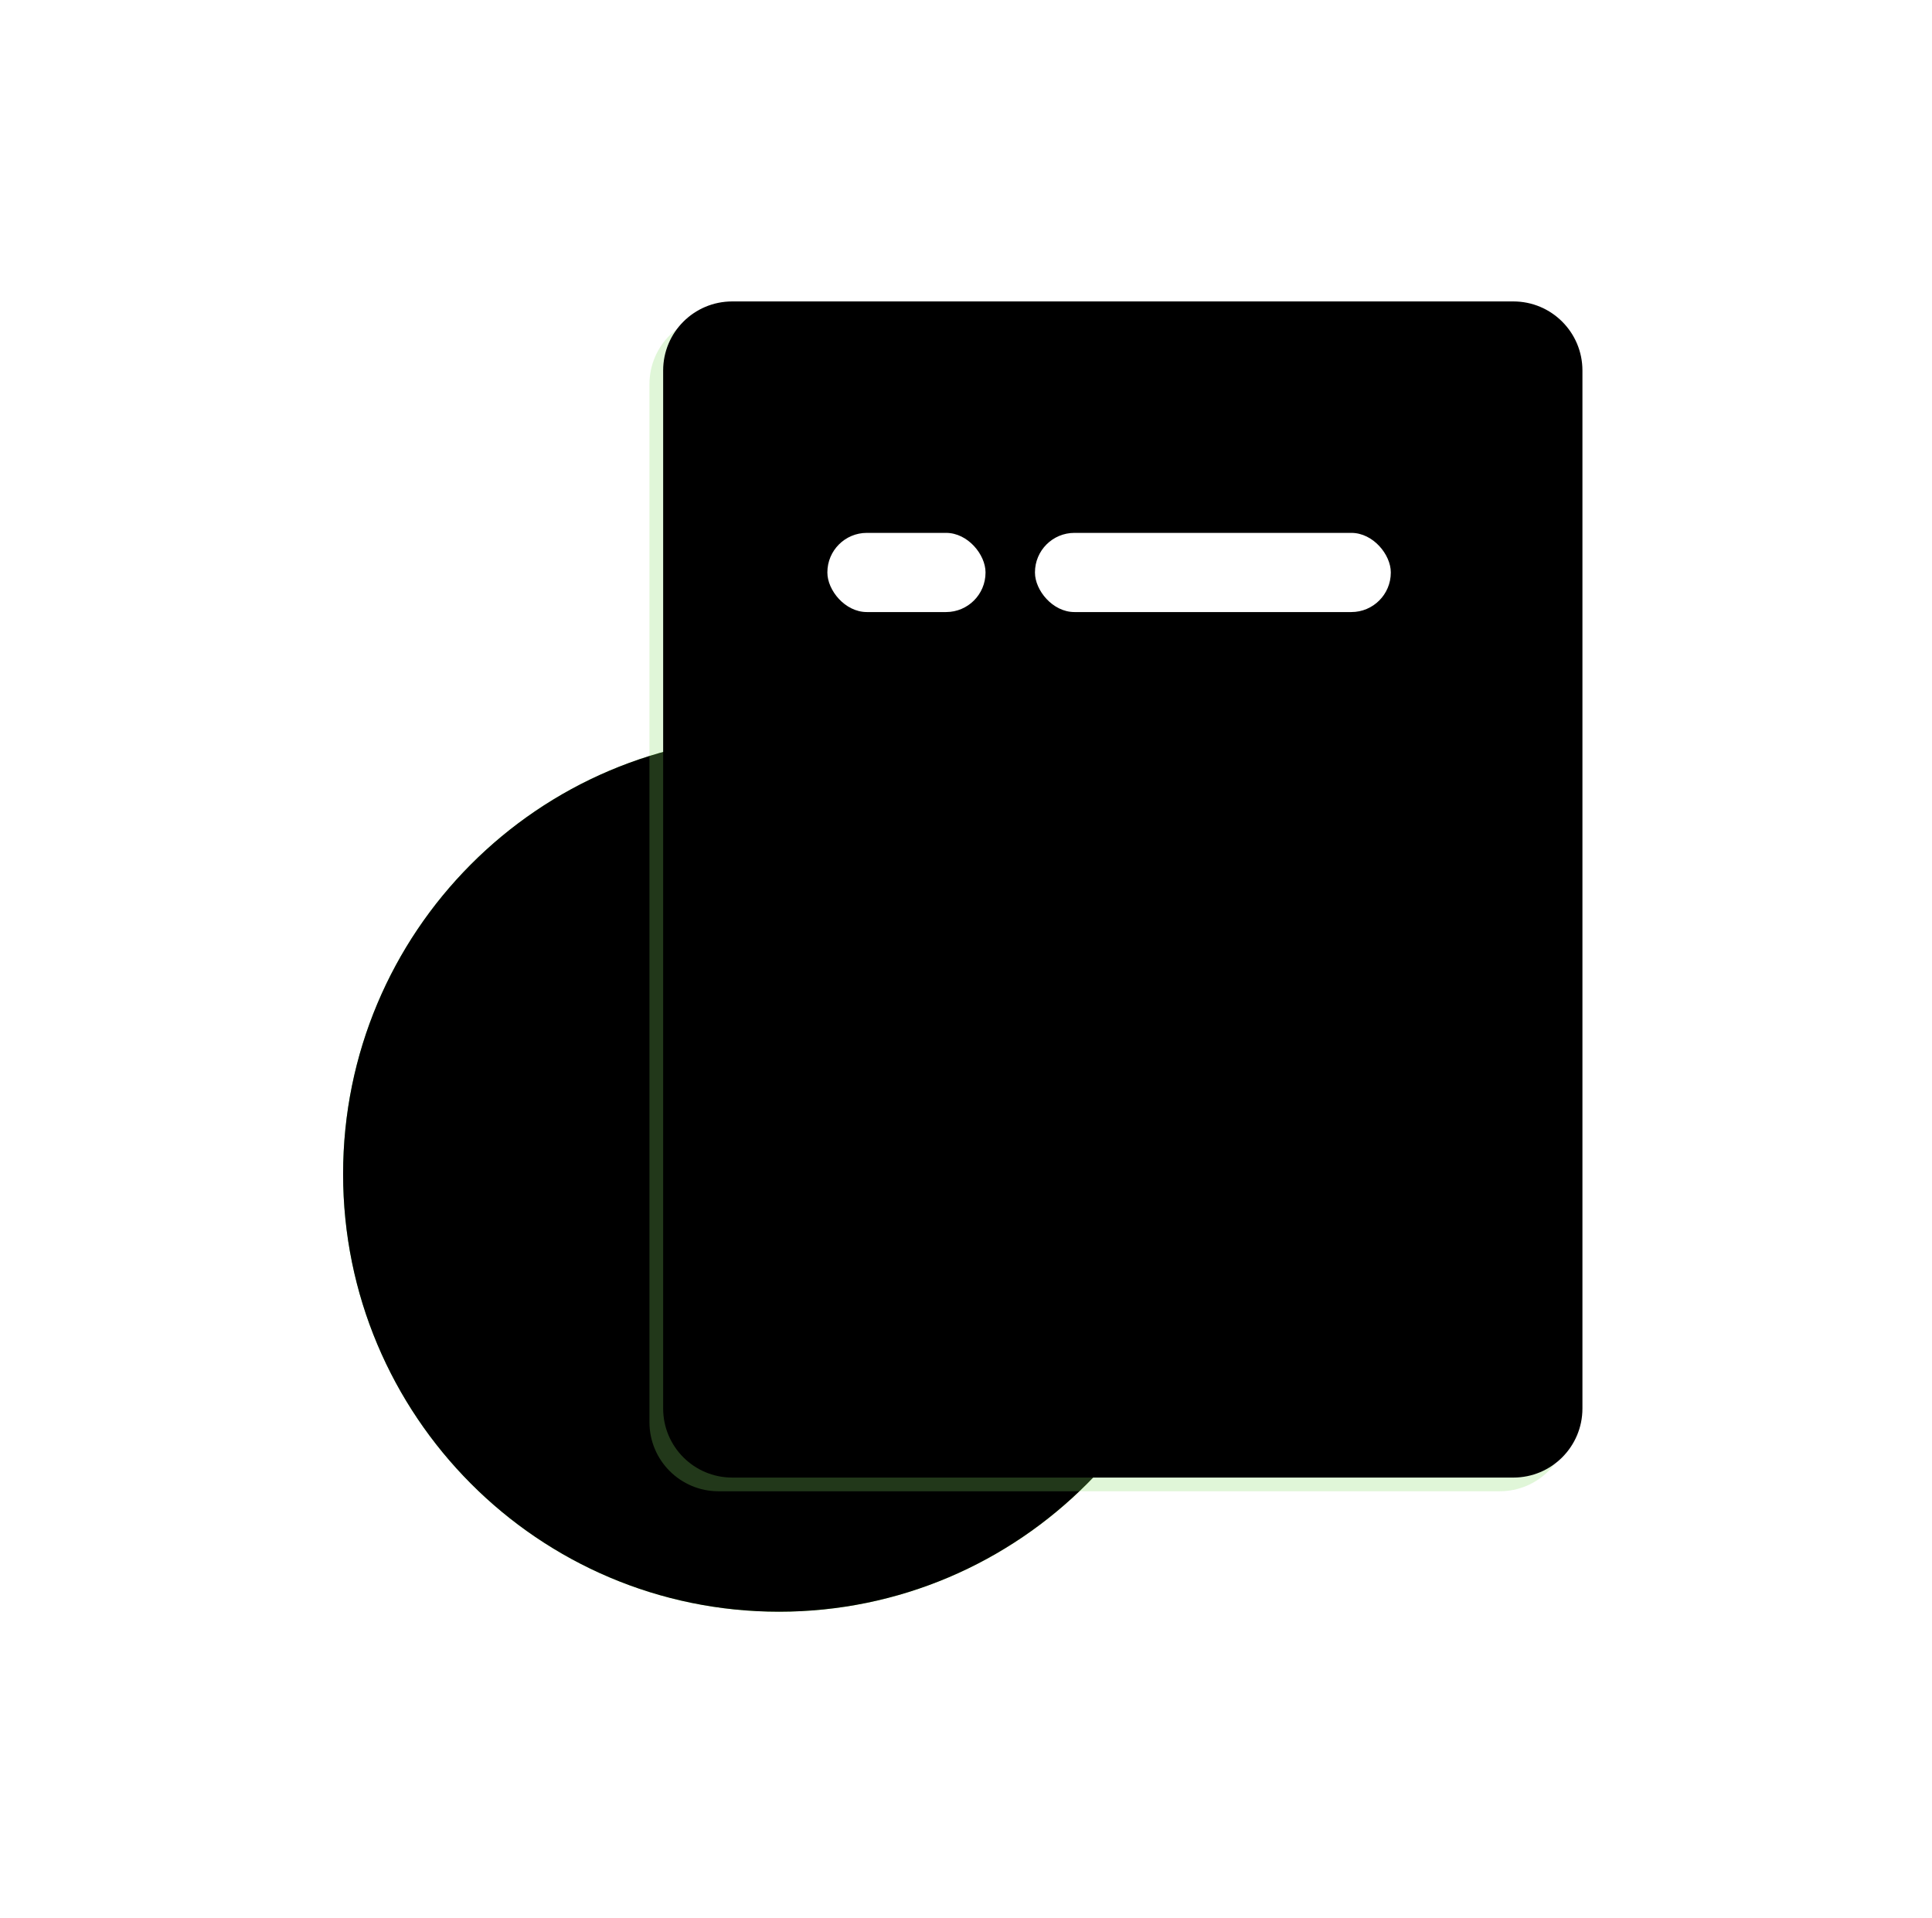 <?xml version="1.0" encoding="UTF-8"?>
<svg width="141px" height="140px" viewBox="0 0 141 140" version="1.1" xmlns="http://www.w3.org/2000/svg" xmlns:xlink="http://www.w3.org/1999/xlink">
    <title>icon-4</title>
    <defs>
        <linearGradient x1="96.057%" y1="50.01%" x2="0.4%" y2="50%" id="linearGradient-1">
            <stop stop-color="#94F630" stop-opacity="0.763" offset="0%"></stop>
            <stop stop-color="#61C862" stop-opacity="0.903" offset="100%"></stop>
        </linearGradient>
        <path d="M31.817,30.74 C49.389,30.74 63.634,45.042 63.634,62.685 C63.634,80.328 49.389,94.63 31.817,94.63 C14.245,94.63 0,80.328 0,62.685 C0,45.042 14.245,30.74 31.817,30.74 Z M32.778,42.795 C30.599,42.795 28.816,44.603 28.816,46.813 L28.816,46.813 L28.816,62.886 C28.816,65.096 30.599,66.904 32.778,66.904 L32.778,66.904 L44.664,66.904 C46.843,66.904 48.626,65.096 48.626,62.886 C48.626,60.676 46.843,58.868 44.664,58.868 L44.664,58.868 L36.74,58.868 L36.74,46.813 C36.74,44.603 34.957,42.795 32.778,42.795 Z" id="path-2"></path>
        <filter x="-6.3%" y="-6.3%" width="112.6%" height="112.5%" filterUnits="objectBoundingBox" id="filter-3">
            <feGaussianBlur stdDeviation="4" in="SourceAlpha" result="shadowBlurInner1"></feGaussianBlur>
            <feOffset dx="0" dy="0" in="shadowBlurInner1" result="shadowOffsetInner1"></feOffset>
            <feComposite in="shadowOffsetInner1" in2="SourceAlpha" operator="arithmetic" k2="-1" k3="1" result="shadowInnerInner1"></feComposite>
            <feColorMatrix values="0 0 0 0 1   0 0 0 0 1   0 0 0 0 1  0 0 0 0.677 0" type="matrix" in="shadowInnerInner1"></feColorMatrix>
        </filter>
        <path d="M18.023,9.375 L93.783,9.375 C96.567,9.375 98.823,11.631 98.823,14.415 L98.823,71.425 C98.823,74.208 96.567,76.465 93.783,76.465 L18.023,76.465 C15.24,76.465 12.983,74.208 12.983,71.425 L12.983,14.415 C12.983,11.631 15.24,9.375 18.023,9.375 Z" id="path-4"></path>
        <filter x="-2.3%" y="-3.0%" width="104.7%" height="106.0%" filterUnits="objectBoundingBox" id="filter-5">
            <feGaussianBlur stdDeviation="1" in="SourceAlpha" result="shadowBlurInner1"></feGaussianBlur>
            <feOffset dx="1" dy="1" in="shadowBlurInner1" result="shadowOffsetInner1"></feOffset>
            <feComposite in="shadowOffsetInner1" in2="SourceAlpha" operator="arithmetic" k2="-1" k3="1" result="shadowInnerInner1"></feComposite>
            <feColorMatrix values="0 0 0 0 0.133   0 0 0 0 0.718   0 0 0 0 0.353  0 0 0 0.5 0" type="matrix" in="shadowInnerInner1" result="shadowMatrixInner1"></feColorMatrix>
            <feGaussianBlur stdDeviation="2" in="SourceAlpha" result="shadowBlurInner2"></feGaussianBlur>
            <feOffset dx="0" dy="0" in="shadowBlurInner2" result="shadowOffsetInner2"></feOffset>
            <feComposite in="shadowOffsetInner2" in2="SourceAlpha" operator="arithmetic" k2="-1" k3="1" result="shadowInnerInner2"></feComposite>
            <feColorMatrix values="0 0 0 0 1   0 0 0 0 1   0 0 0 0 1  0 0 0 1 0" type="matrix" in="shadowInnerInner2" result="shadowMatrixInner2"></feColorMatrix>
            <feMerge>
                <feMergeNode in="shadowMatrixInner1"></feMergeNode>
                <feMergeNode in="shadowMatrixInner2"></feMergeNode>
            </feMerge>
        </filter>
    </defs>
    <g id="Mob" stroke="none" stroke-width="1" fill="none" fill-rule="evenodd">
        <g id="画板" transform="translate(-1000, -952)">
            <g id="编组-14备份" transform="translate(-270, 0)">
                <g id="SC10-Seraphic-Browser" transform="translate(270.04, 0)">
                    <g id="icon" transform="translate(335, 952)">
                        <g id="icon-4" transform="translate(665, 0)">
                            <rect id="矩形备份-41" fill-opacity="0" fill="#D8D8D8" x="0" y="0" width="140" height="140"></rect>
                            <g id="编组-15" transform="translate(25, 23)">
                                <g id="形状结合">
                                    <use fill="url(#linearGradient-1)" fill-rule="evenodd" xlink:href="#path-2"></use>
                                    <use fill="black" fill-opacity="1" filter="url(#filter-3)" xlink:href="#path-2"></use>
                                </g>
                                <g id="矩形" transform="translate(55.903, 42.92) rotate(-90) translate(-55.903, -42.92) ">
                                    <use fill-opacity="0.257" fill="#86DC68" fill-rule="evenodd" xlink:href="#path-4"></use>
                                    <use fill="black" fill-opacity="1" filter="url(#filter-5)" xlink:href="#path-4"></use>
                                </g>
                                <rect id="矩形备份-26" fill="#FFFFFF" x="35.343" y="15.892" width="11.542" height="5.779" rx="2.88"></rect>
                                <rect id="矩形备份-27" fill="#FFFFFF" x="50.493" y="15.892" width="25.97" height="5.779" rx="2.88"></rect>
                            </g>
                        </g>
                    </g>
                </g>
            </g>
        </g>
    </g>
</svg>